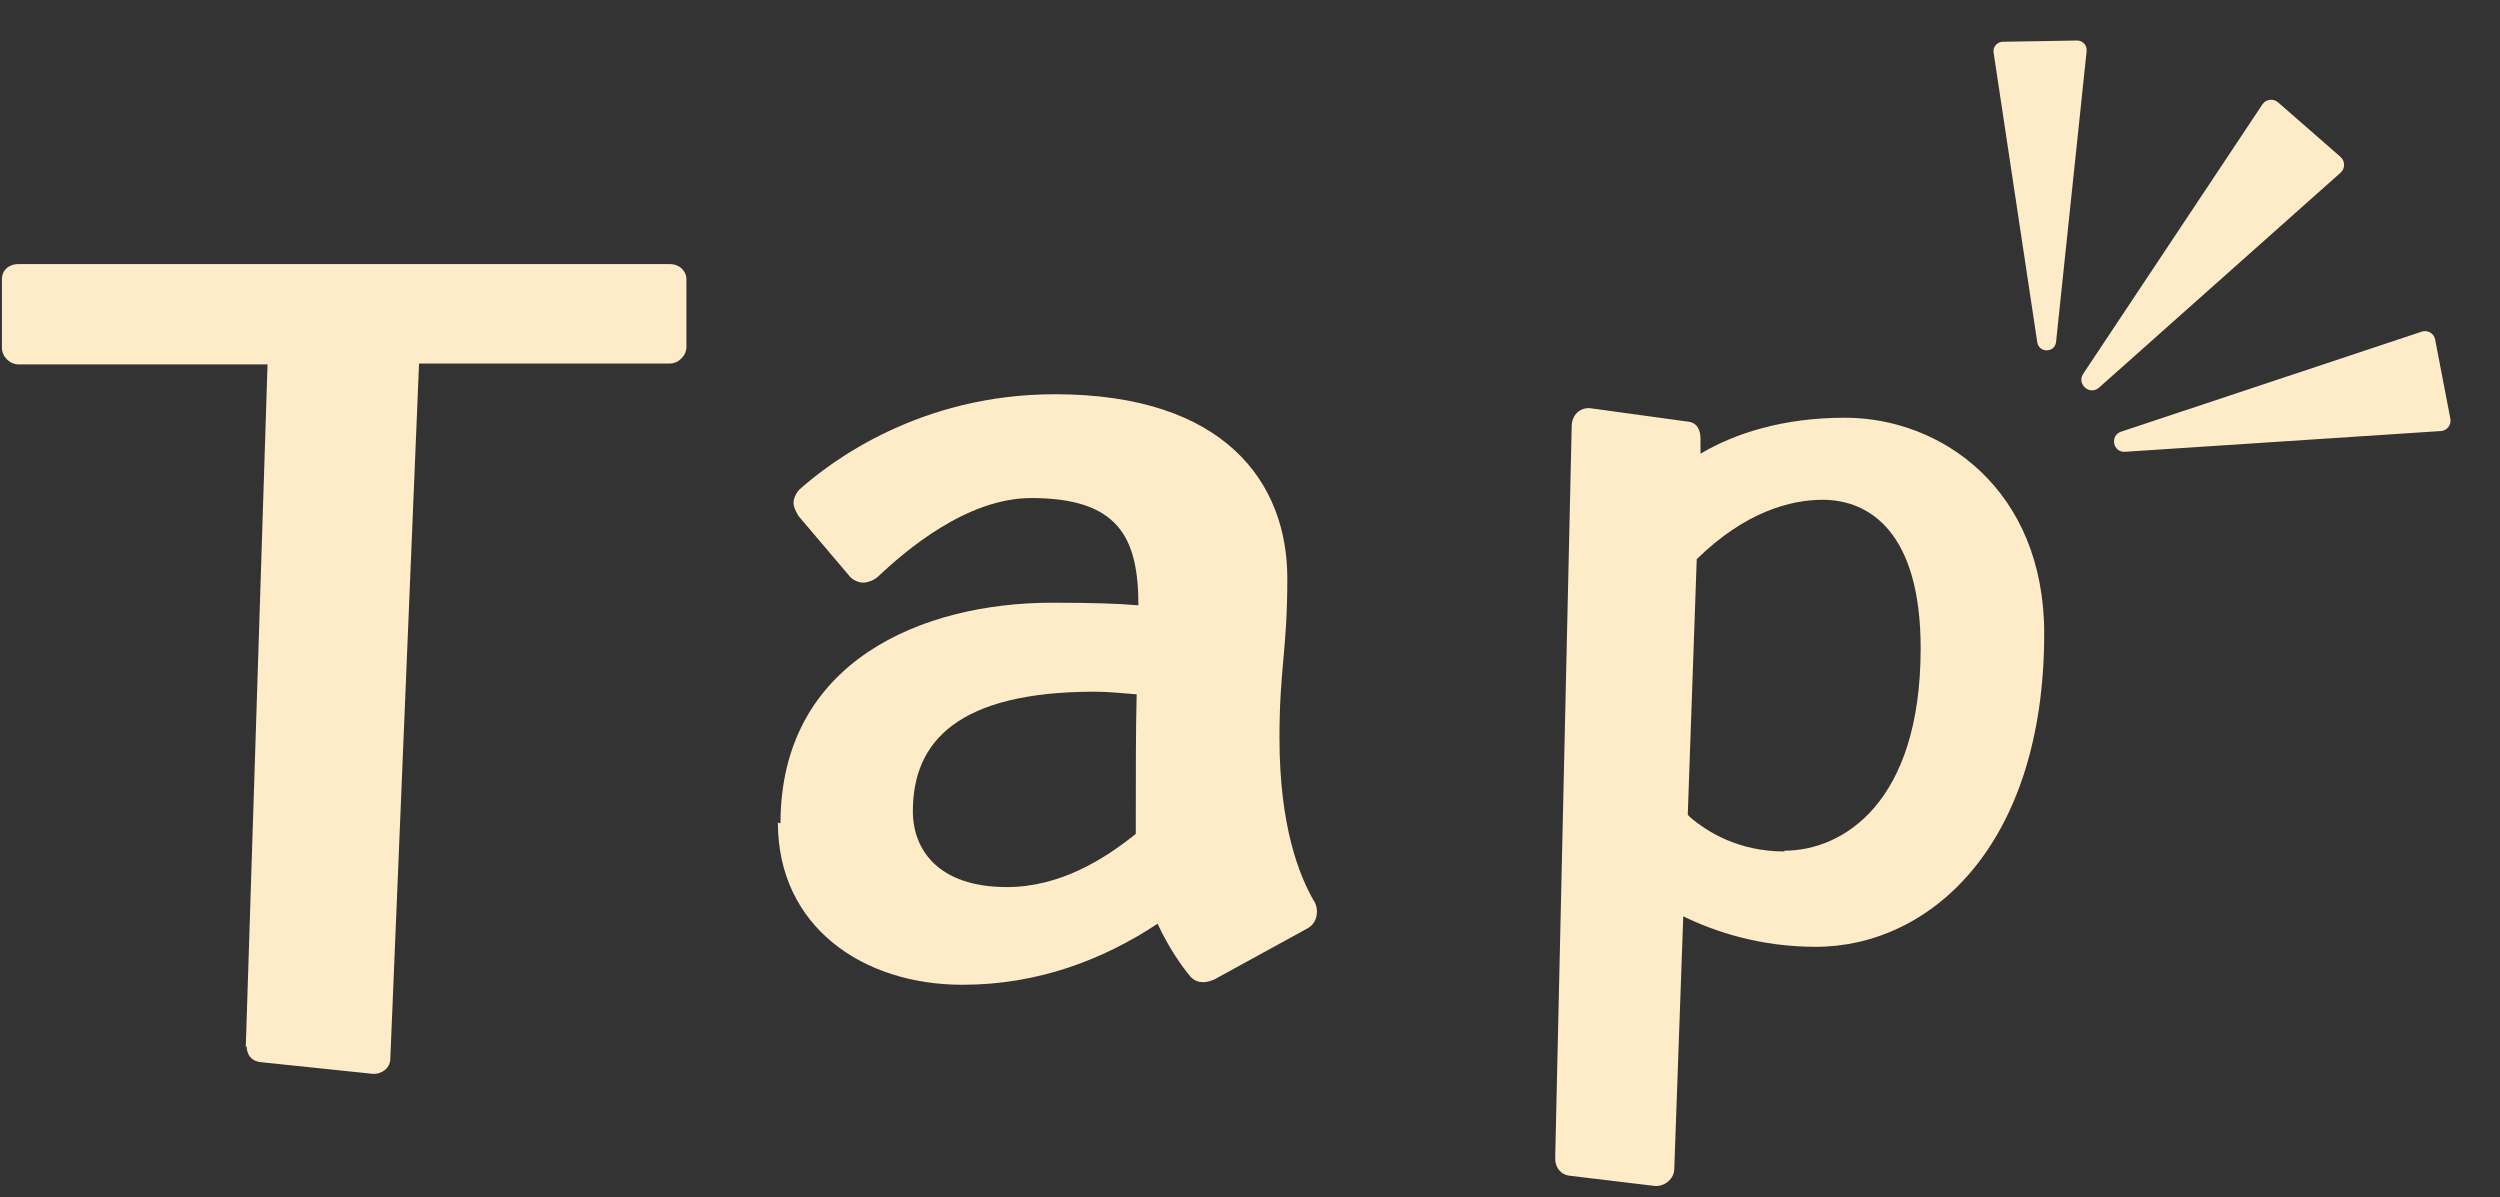 <svg width="142" height="68" viewBox="0 0 142 68" fill="none" xmlns="http://www.w3.org/2000/svg">
<rect x="0" y="0" width="142" height="68" fill="#333333" stroke="none"/>
<path d="M13.959 59.493L15.196 20.698H1.049C0.555 20.698 0.109 20.252 0.109 19.756V15.842C0.109 15.396 0.456 15 1.049 15H38.048C38.641 15 38.988 15.446 38.988 15.842V19.707C38.988 20.202 38.542 20.648 38.048 20.648H23.802L22.17 60.137C22.17 60.731 21.576 61.078 21.032 60.979L14.85 60.335C14.256 60.285 14.009 59.889 14.009 59.394L13.959 59.493Z" fill="#FEEBC8"/>
<path d="M44.332 46.769C44.332 37.554 52.395 34.234 59.765 34.234C61.99 34.234 63.573 34.284 64.661 34.383C64.661 30.518 63.524 28.289 58.577 28.289C54.917 28.289 51.455 31.261 49.872 32.748C49.674 32.946 49.278 33.095 49.031 33.095C48.784 33.095 48.388 32.946 48.19 32.649L45.371 29.329C45.371 29.329 45.074 28.883 45.074 28.586C45.074 28.289 45.222 27.991 45.42 27.793C47.201 26.208 52.246 22.393 59.913 22.393C69.608 22.393 73.12 27.446 73.12 32.847C73.12 36.959 72.674 37.95 72.674 41.914C72.674 46.968 73.812 49.742 74.604 51.129C74.752 51.328 74.802 51.575 74.802 51.773C74.802 52.219 74.604 52.566 74.208 52.764L68.965 55.638C68.965 55.638 68.618 55.787 68.371 55.787C68.124 55.787 67.877 55.737 67.629 55.489C67.135 54.895 66.393 53.855 65.75 52.467C62.683 54.499 58.973 55.935 54.67 55.935C48.981 55.935 44.184 52.616 44.184 46.72L44.332 46.769ZM57.193 50.386C60.21 50.386 62.732 48.801 64.513 47.364V46.571C64.513 43.499 64.513 41.517 64.562 39.437C63.821 39.387 63.029 39.288 62.188 39.288C54.422 39.288 51.85 42.112 51.85 46.076C51.85 48.256 53.285 50.386 57.193 50.386Z" fill="#FEEBC8"/>
<path d="M88.336 65.72L89.272 24.215C89.272 23.549 89.782 23.105 90.378 23.194L95.865 23.948C96.375 23.993 96.588 24.392 96.588 24.925V25.769C98.544 24.614 101.266 23.727 104.797 23.727C110.284 23.727 116.111 27.811 116.111 35.978C116.111 48.097 109.561 53.779 103.138 53.779C99.99 53.779 97.438 52.936 95.609 52.048L95.099 66.386C95.099 66.963 94.546 67.407 93.993 67.362L89.187 66.785C88.676 66.741 88.336 66.341 88.336 65.809V65.72ZM101.352 48.319C104.669 48.319 109.093 45.611 109.093 36.822C109.093 30.252 106.201 28.388 103.521 28.388C101.734 28.388 99.14 29.053 96.375 31.761L95.865 46.277L95.992 46.41C96.971 47.254 98.757 48.363 101.352 48.363V48.319Z" fill="#FEEBC8"/>
<path d="M120.698 25.661L138.644 24.483C138.996 24.46 139.248 24.132 139.181 23.785L138.748 21.533L138.315 19.281C138.248 18.934 137.893 18.725 137.558 18.836L120.479 24.518C119.827 24.735 120.014 25.706 120.698 25.661Z" fill="#FEEBC8"/>
<path d="M118.326 21.232L128.504 5.93C128.703 5.63 129.121 5.575 129.395 5.814L132.937 8.908C133.21 9.146 133.214 9.569 132.945 9.809L119.225 22.017C118.701 22.483 117.938 21.816 118.326 21.232L118.326 21.232Z" fill="#FEEBC8"/>
<path d="M115.716 19.437L113.237 2.99C113.188 2.668 113.433 2.377 113.758 2.372L115.865 2.337L117.972 2.301C118.297 2.296 118.555 2.578 118.521 2.901L116.785 19.419C116.719 20.049 115.81 20.065 115.716 19.437L115.716 19.437Z" fill="#FEEBC8"/>
</svg>
